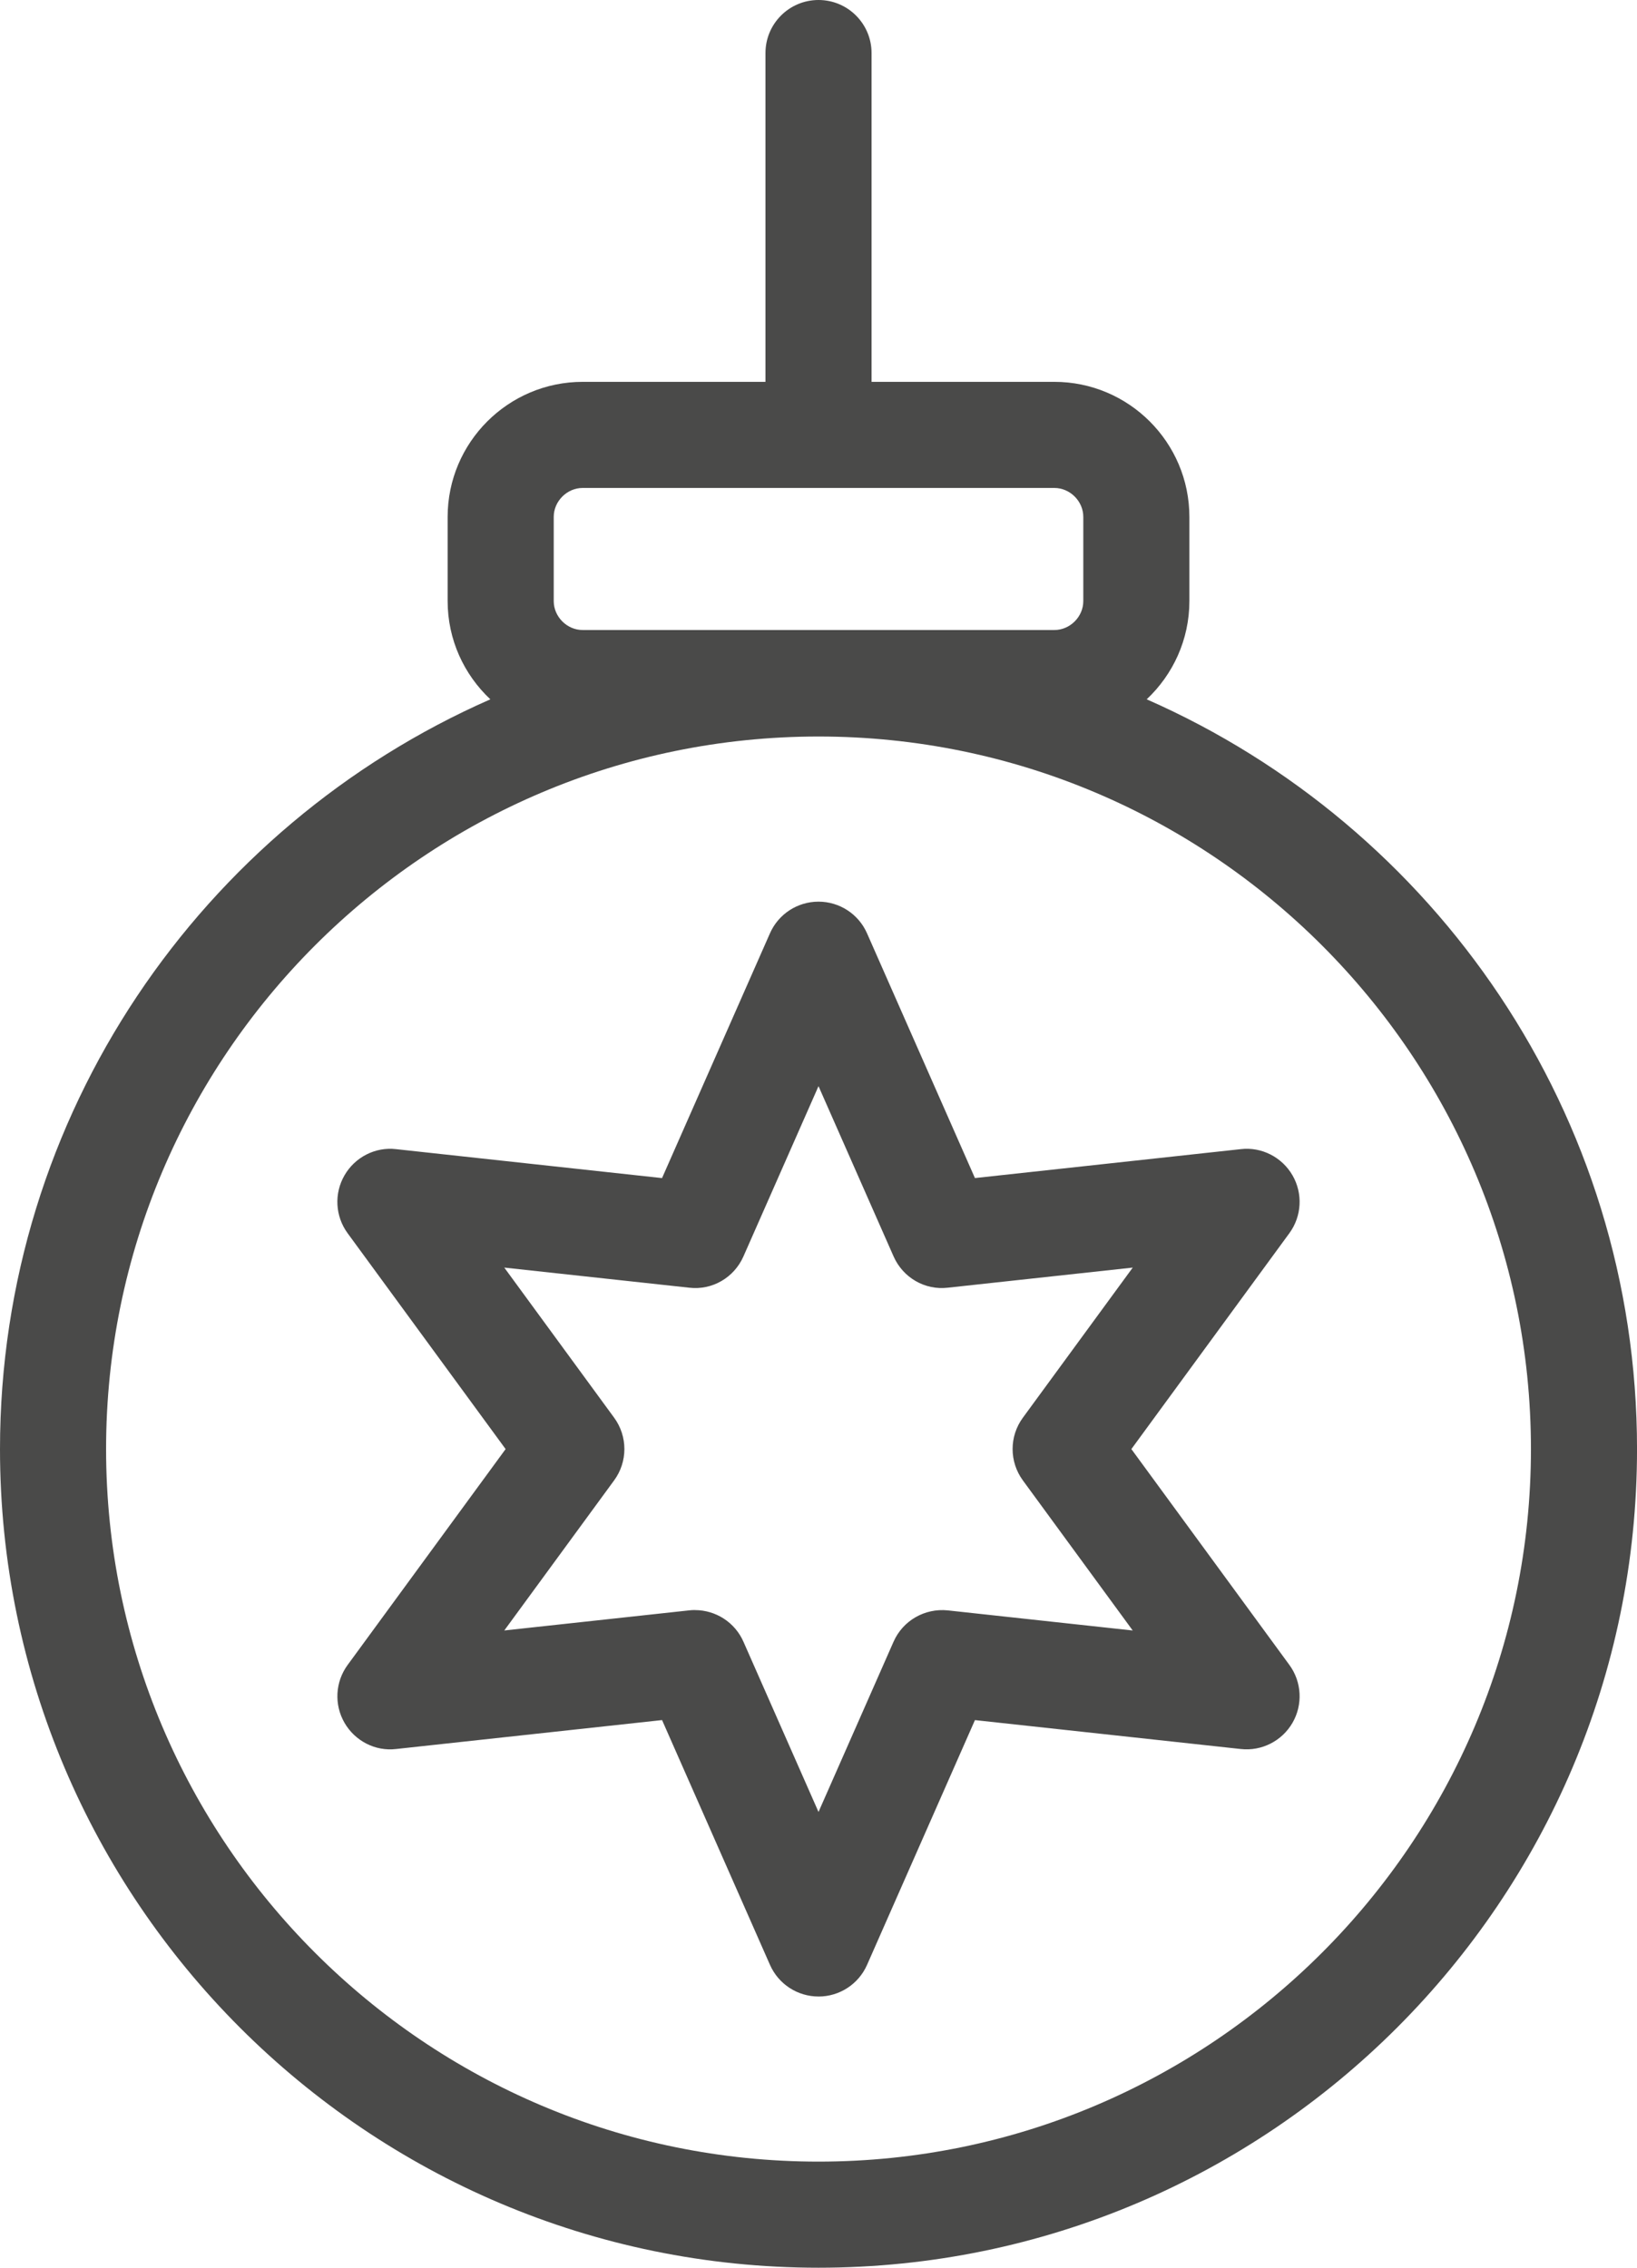 <?xml version="1.0" encoding="UTF-8"?> <svg xmlns="http://www.w3.org/2000/svg" id="Ebene_2" data-name="Ebene 2" viewBox="0 0 667.87 925.02"><defs><style> .cls-1 { fill: #4a4a49; } </style></defs><g id="Ebene_1-2" data-name="Ebene 1"><path class="cls-1" d="M467.83,285.26c10.69-10.06,17.42-24.29,17.42-40.09v-34.31c0-30.39-24.72-55.1-55.1-55.1h-74.57V21.64c0-11.95-9.69-21.64-21.64-21.64s-21.64,9.69-21.64,21.64v134.12h-74.57c-30.38,0-55.1,24.71-55.1,55.1v34.31c0,15.81,6.72,30.04,17.42,40.09C82.4,336.96,0,454.55,0,591.09c0,184.13,149.8,333.93,333.94,333.93s333.94-149.8,333.94-333.93c0-136.53-82.4-254.12-200.04-305.83ZM225.91,210.86c0-6.41,5.41-11.82,11.82-11.82h192.42c6.41,0,11.82,5.41,11.82,11.82v34.31c0,6.41-5.41,11.82-11.82,11.82h-192.42c-6.41,0-11.82-5.41-11.82-11.82v-34.31ZM333.94,881.74c-160.27,0-290.66-130.38-290.66-290.65s130.39-290.66,290.66-290.66,290.66,130.39,290.66,290.66-130.39,290.65-290.66,290.65ZM333.94,814.39c-8.58,0-16.34-5.06-19.8-12.91l-44.03-99.85-108.48,11.8c-8.49,1.03-16.8-3.27-21.08-10.69-4.29-7.42-3.79-16.68,1.28-23.6l64.45-88.05-64.46-88.05c-5.07-6.92-5.57-16.18-1.28-23.6,4.28-7.43,12.58-11.7,21.08-10.69l108.48,11.8,44.03-99.85c3.46-7.85,11.22-12.91,19.8-12.91s16.34,5.06,19.8,12.91l44.03,99.84,108.48-11.8c8.47-.99,16.79,3.27,21.08,10.69,4.29,7.42,3.79,16.68-1.28,23.6l-64.46,88.06,64.46,88.04c5.07,6.92,5.57,16.18,1.28,23.61-4.29,7.42-12.58,11.64-21.08,10.7l-108.48-11.8-44.02,99.85c-3.46,7.85-11.22,12.91-19.8,12.91ZM283.53,656.77c8.5,0,16.31,5,19.79,12.91l30.62,69.43,30.61-69.43c3.8-8.63,12.74-13.76,22.14-12.79l75.44,8.2-44.82-61.23c-5.57-7.61-5.58-17.95,0-25.56l44.83-61.24-75.44,8.2c-9.41,1.11-18.34-4.15-22.14-12.78l-30.62-69.43-30.62,69.43c-3.8,8.63-12.69,13.89-22.14,12.78l-75.44-8.2,44.82,61.23c5.57,7.61,5.58,17.95,0,25.56l-44.82,61.23,75.44-8.2c.79-.09,1.57-.13,2.35-.13Z"></path></g></svg> 